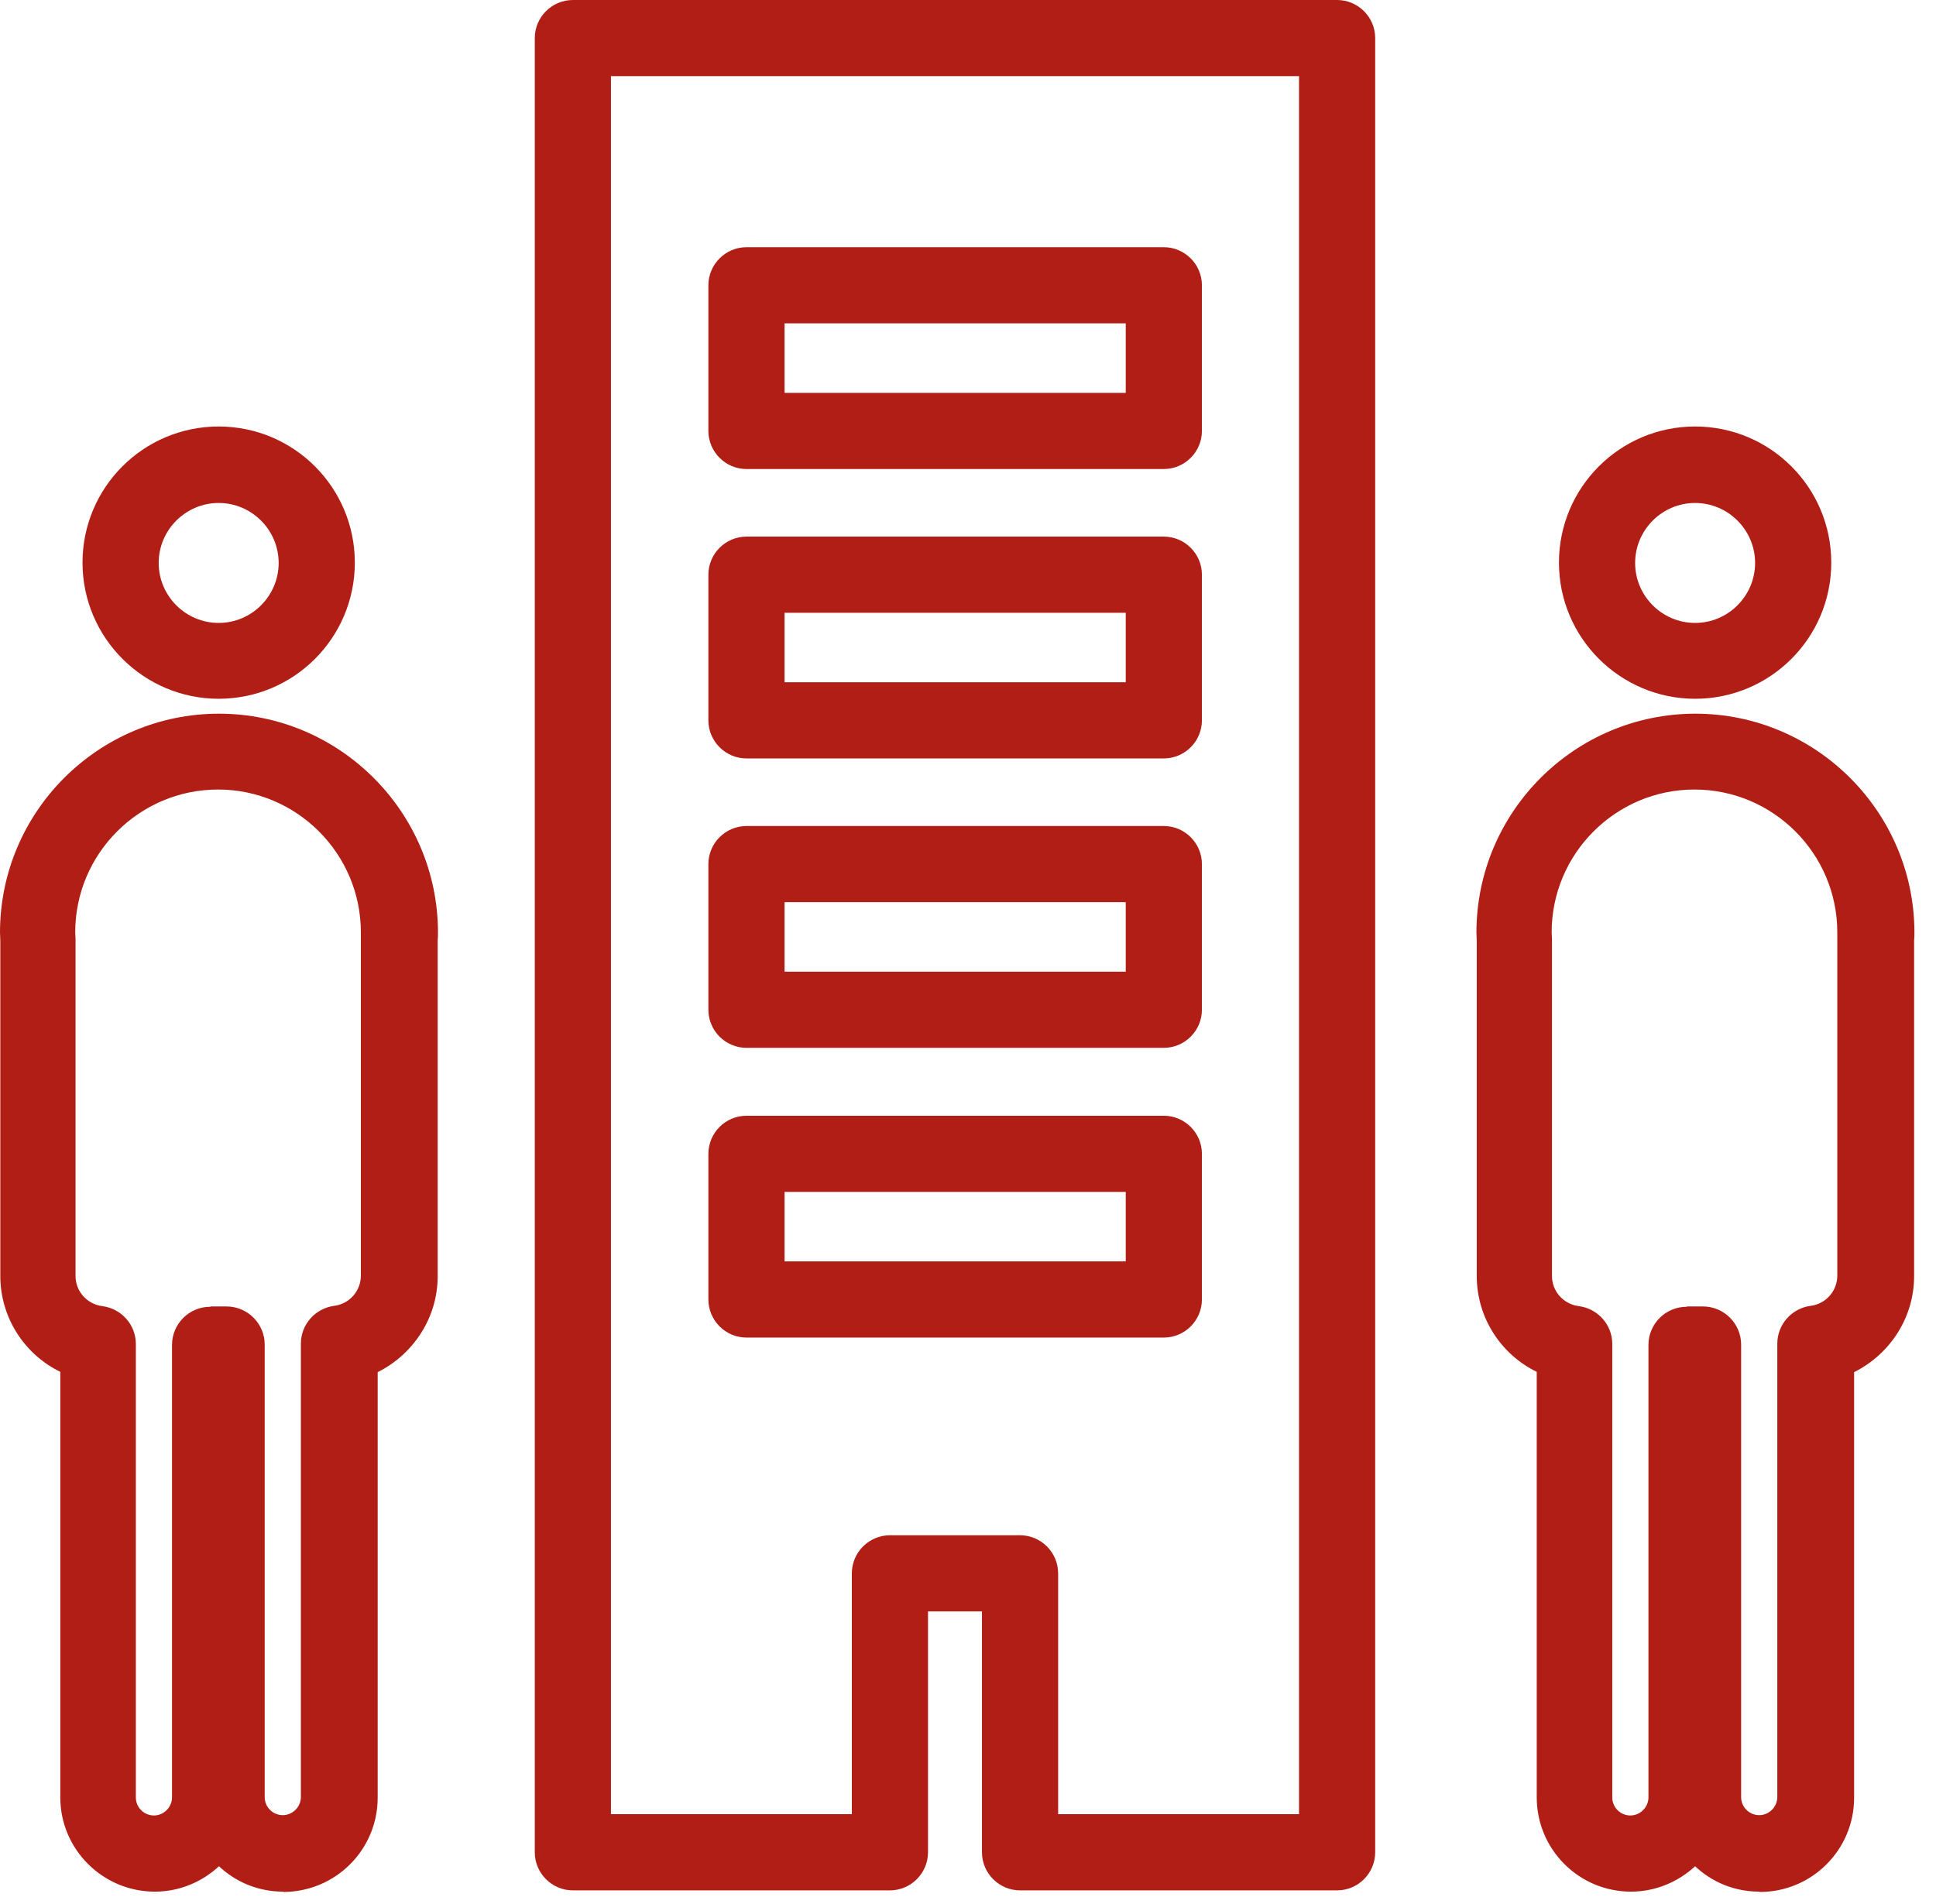 <svg width="61" height="60" viewBox="0 0 61 60" fill="none" xmlns="http://www.w3.org/2000/svg">
<path d="M6.89 22.02C4.53 22.02 2.6 20.1 2.6 17.73C2.6 15.36 4.52 13.44 6.89 13.44C9.26 13.44 11.18 15.36 11.18 17.73C11.18 20.1 9.26 22.02 6.89 22.02ZM6.89 15.85C5.85 15.85 5 16.7 5 17.74C5 18.78 5.85 19.63 6.89 19.63C7.93 19.63 8.78 18.78 8.78 17.74C8.78 16.7 7.93 15.85 6.89 15.85Z" fill="#B11E15"/>
<path d="M8.92 59.61C8.14 59.61 7.43 59.31 6.9 58.81C6.37 59.3 5.66 59.61 4.88 59.61C3.24 59.61 1.9 58.28 1.9 56.64V43.23C0.77 42.68 0.01 41.52 0.01 40.21V29.65C0.01 29.55 0 29.47 0 29.39C0 25.58 3.1 22.49 6.9 22.49C10.7 22.49 13.8 25.59 13.8 29.39C13.8 29.47 13.8 29.55 13.79 29.64V40.22C13.79 41.53 13.02 42.68 11.9 43.24V56.65C11.9 58.29 10.57 59.62 8.92 59.62V59.61ZM6.64 41.17H7.14C7.8 41.17 8.34 41.71 8.34 42.37V56.63C8.34 56.95 8.6 57.2 8.91 57.2C9.22 57.2 9.48 56.94 9.48 56.63V42.34C9.48 41.74 9.93 41.23 10.53 41.15C11.01 41.09 11.37 40.68 11.37 40.2V29.64C11.37 29.64 11.37 29.49 11.37 29.46V29.38C11.37 26.9 9.35 24.88 6.87 24.88C4.39 24.88 2.37 26.9 2.37 29.38C2.37 29.38 2.38 29.58 2.38 29.59V40.21C2.38 40.69 2.74 41.1 3.23 41.16C3.83 41.24 4.28 41.75 4.28 42.35V56.64C4.28 56.96 4.54 57.21 4.85 57.21C5.16 57.21 5.42 56.95 5.42 56.64V42.38C5.42 41.72 5.96 41.18 6.62 41.18L6.64 41.17Z" fill="#B11E15"/>
<path d="M53.41 22.02C51.05 22.02 49.12 20.1 49.12 17.73C49.12 15.36 51.04 13.44 53.41 13.44C55.78 13.44 57.7 15.36 57.7 17.73C57.7 20.1 55.78 22.02 53.41 22.02ZM53.41 15.85C52.37 15.85 51.52 16.7 51.52 17.74C51.52 18.78 52.37 19.63 53.41 19.63C54.45 19.63 55.3 18.78 55.3 17.74C55.3 16.7 54.45 15.85 53.41 15.85Z" fill="#B11E15"/>
<path d="M55.43 59.61C54.65 59.61 53.94 59.31 53.41 58.81C52.88 59.3 52.17 59.61 51.39 59.61C49.75 59.61 48.42 58.28 48.42 56.64V43.23C47.29 42.68 46.53 41.52 46.53 40.21V29.65C46.53 29.55 46.52 29.47 46.52 29.39C46.52 25.58 49.62 22.49 53.42 22.49C57.22 22.49 60.32 25.59 60.32 29.39C60.32 29.47 60.32 29.55 60.31 29.64V40.22C60.31 41.53 59.54 42.68 58.42 43.24V56.65C58.42 58.29 57.09 59.62 55.45 59.62L55.43 59.61ZM53.16 41.17H53.66C54.32 41.17 54.86 41.71 54.86 42.37V56.63C54.86 56.95 55.12 57.2 55.43 57.2C55.74 57.2 56 56.94 56 56.63V42.34C56 41.74 56.45 41.23 57.05 41.15C57.53 41.09 57.89 40.68 57.89 40.2V29.64C57.89 29.64 57.89 29.49 57.89 29.46V29.38C57.89 26.9 55.87 24.88 53.39 24.88C50.91 24.88 48.89 26.9 48.89 29.38C48.89 29.38 48.9 29.58 48.9 29.59V40.21C48.9 40.69 49.26 41.1 49.75 41.16C50.35 41.24 50.8 41.75 50.8 42.35V56.64C50.8 56.96 51.06 57.21 51.37 57.21C51.68 57.21 51.94 56.95 51.94 56.64V42.38C51.94 41.72 52.48 41.18 53.14 41.18L53.16 41.17Z" fill="#B11E15"/>
<path d="M36.67 14.78H23.52C22.86 14.78 22.32 14.24 22.32 13.58V8.99C22.32 8.33 22.86 7.79 23.52 7.79H36.67C37.33 7.79 37.87 8.33 37.87 8.99V13.58C37.87 14.24 37.33 14.78 36.67 14.78ZM24.72 12.38H35.47V10.19H24.72V12.38Z" fill="#B11E15"/>
<path d="M36.67 23.9H23.52C22.86 23.9 22.32 23.36 22.32 22.7V18.11C22.32 17.45 22.86 16.91 23.52 16.91H36.67C37.33 16.91 37.87 17.45 37.87 18.11V22.7C37.87 23.36 37.33 23.9 36.67 23.9ZM24.72 21.5H35.47V19.31H24.72V21.5Z" fill="#B11E15"/>
<path d="M36.67 33.02H23.52C22.86 33.02 22.32 32.48 22.32 31.82V27.23C22.32 26.57 22.86 26.03 23.52 26.03H36.67C37.33 26.03 37.87 26.57 37.87 27.23V31.82C37.87 32.48 37.33 33.02 36.67 33.02ZM24.72 30.62H35.47V28.43H24.72V30.62Z" fill="#B11E15"/>
<path d="M36.67 42.15H23.52C22.86 42.15 22.32 41.61 22.32 40.95V36.36C22.32 35.7 22.86 35.16 23.52 35.16H36.67C37.33 35.16 37.87 35.7 37.87 36.36V40.95C37.87 41.61 37.33 42.15 36.67 42.15ZM24.72 39.75H35.47V37.56H24.72V39.75Z" fill="#B11E15"/>
<path d="M42.13 59.57H32.14C31.48 59.57 30.94 59.03 30.94 58.37V50.78H29.24V58.37C29.24 59.03 28.7 59.57 28.04 59.57H18.05C17.39 59.57 16.85 59.03 16.85 58.37V1.2C16.85 0.54 17.39 0 18.05 0H42.13C42.79 0 43.33 0.54 43.33 1.2V58.37C43.33 59.03 42.79 59.57 42.13 59.57ZM33.34 57.17H40.93V2.4H19.25V57.17H26.84V49.58C26.84 48.92 27.38 48.38 28.04 48.38H32.14C32.8 48.38 33.34 48.92 33.34 49.58V57.17Z" fill="#B11E15"/>
</svg>
